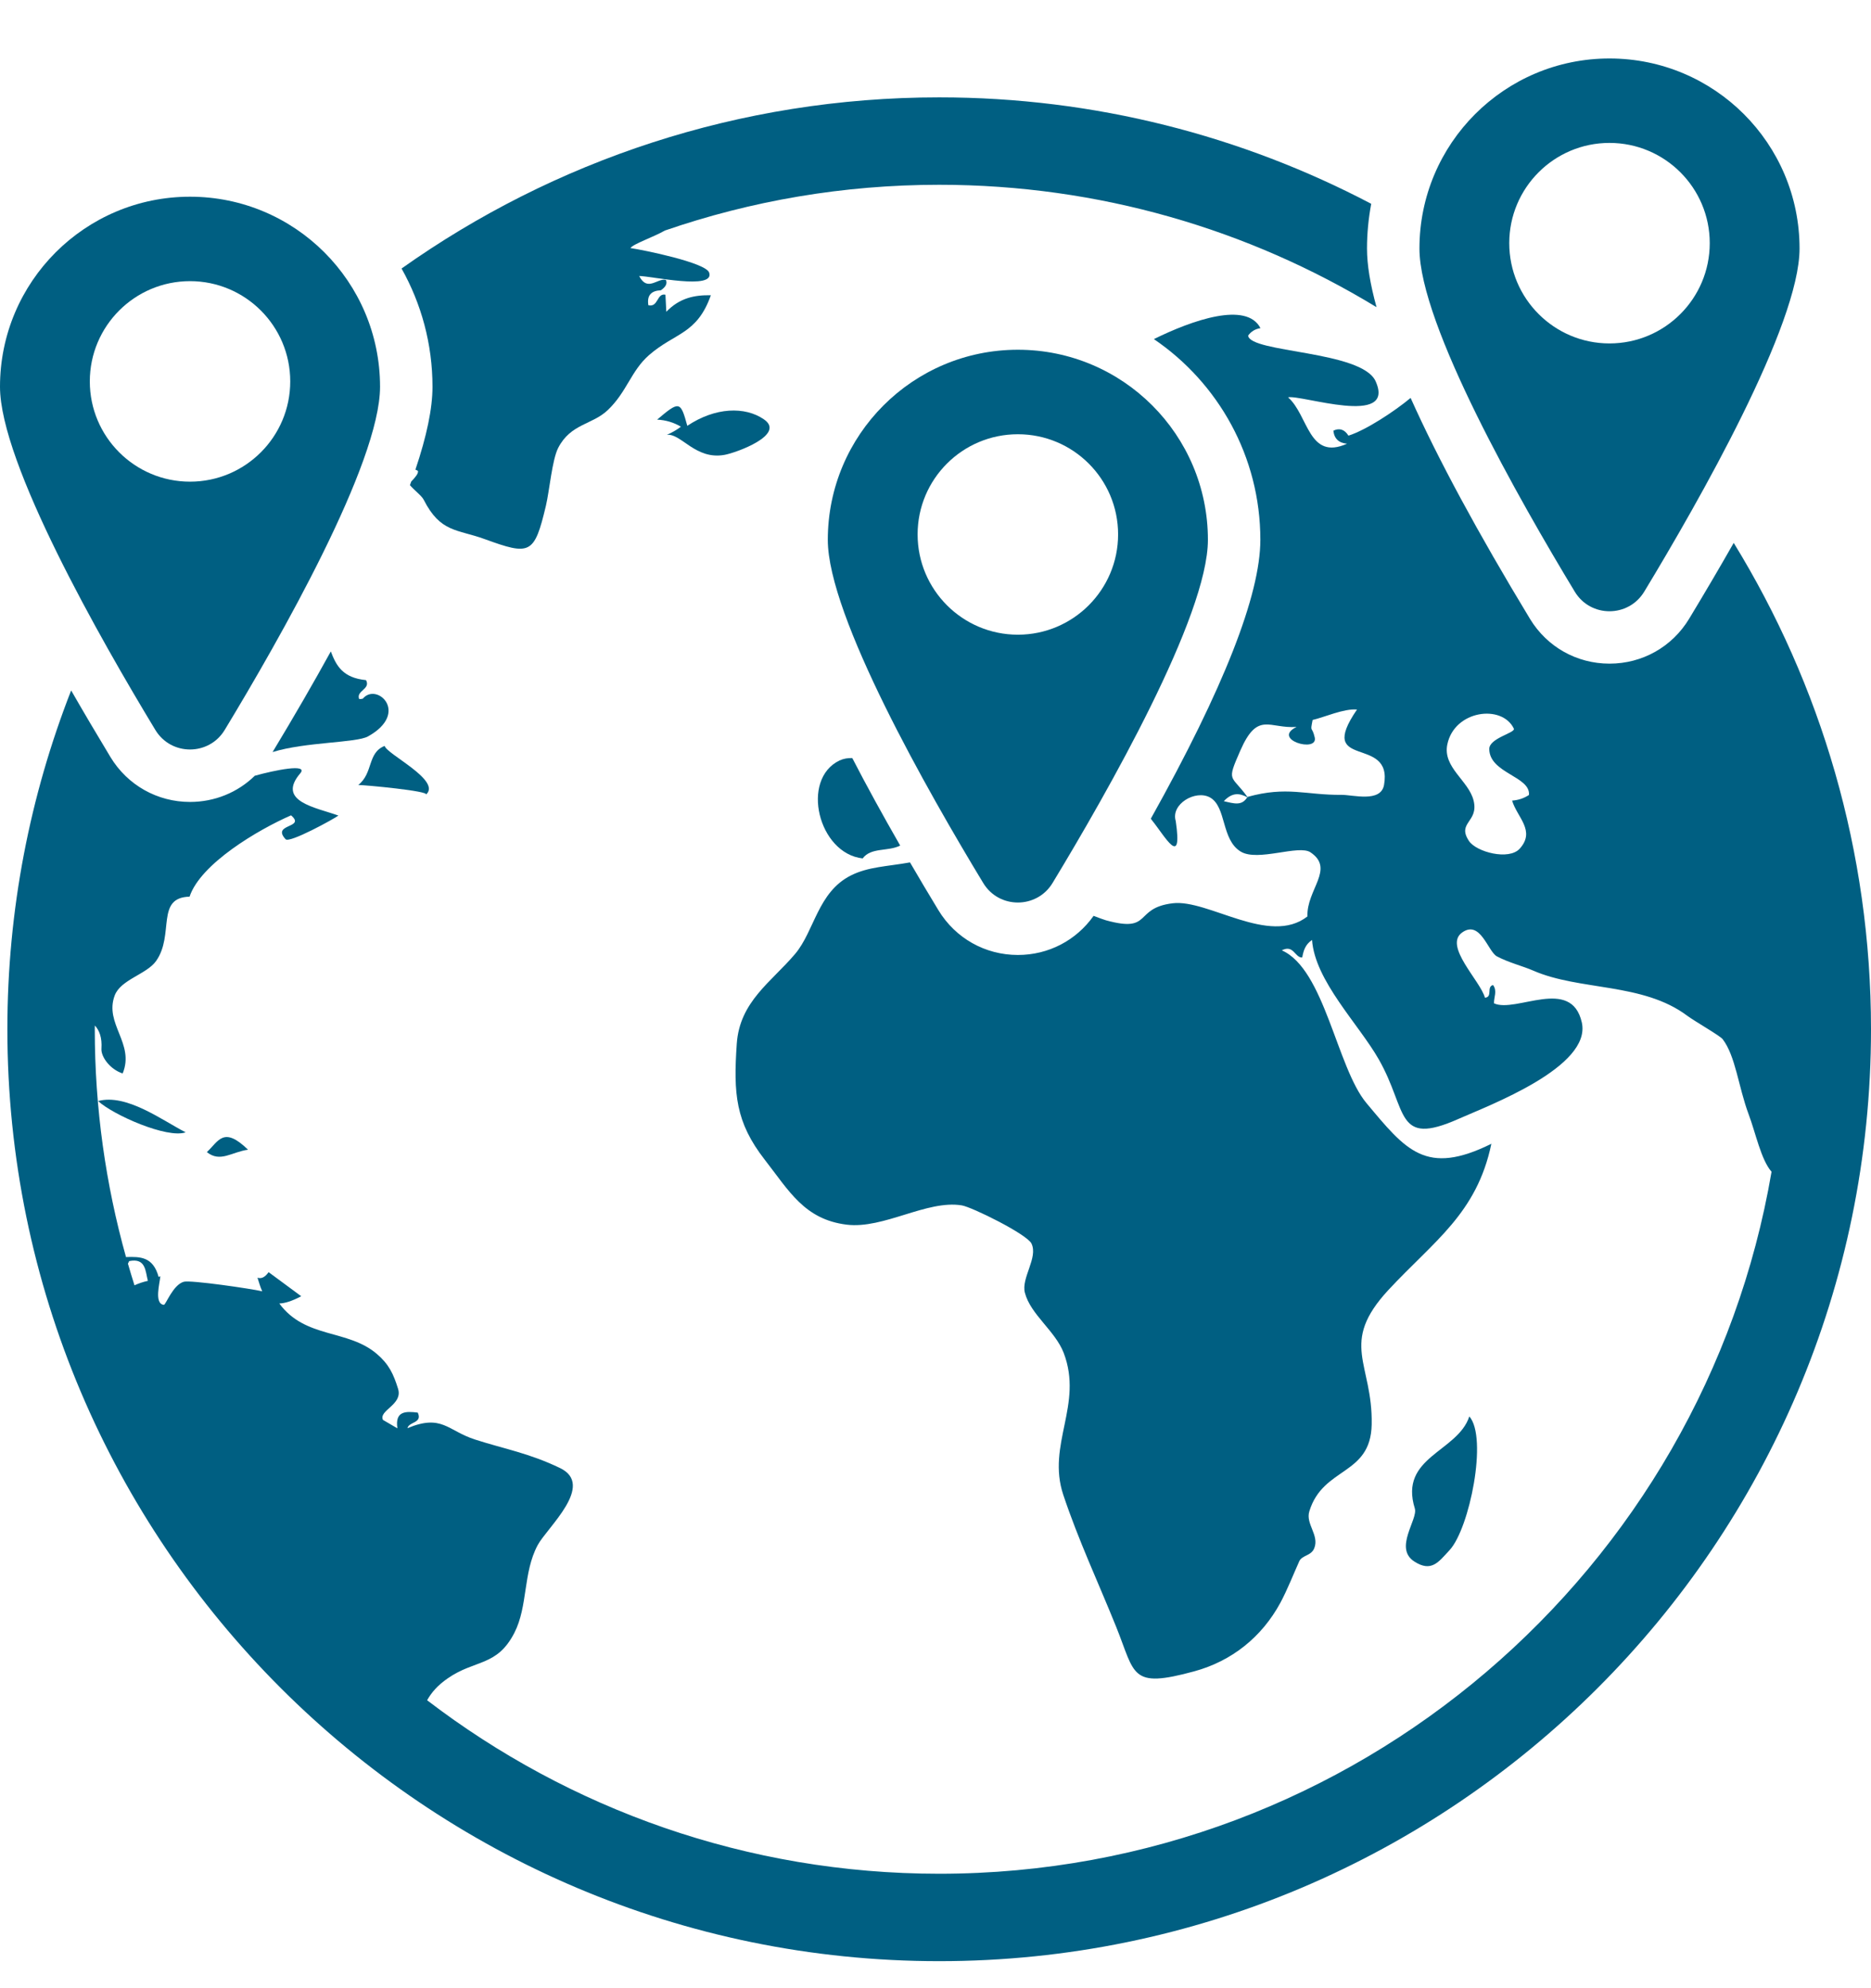 <?xml version="1.0" encoding="UTF-8" standalone="no"?>
<svg width="32px" height="34px" viewBox="0 0 32 34" version="1.1" xmlns="http://www.w3.org/2000/svg" xmlns:xlink="http://www.w3.org/1999/xlink">
    <!-- Generator: Sketch 50.2 (55047) - http://www.bohemiancoding.com/sketch -->
    <title>icon / 04</title>
    <desc>Created with Sketch.</desc>
    <defs></defs>
    <g id="icon-/-04" stroke="none" stroke-width="1" fill="none" fill-rule="evenodd">
        <g id="Group-5" transform="translate(0, 1)" fill="#005f82">
            <path d="M2.3,20.98 C2.261,20.857 2.224,20.734 2.188,20.61 C2.196,20.596 2.202,20.582 2.209,20.566 C2.494,20.509 2.485,20.732 2.529,20.904 C2.445,20.922 2.368,20.949 2.3,20.98 M26.15,12.595 C26.063,12.652 25.966,12.684 25.862,12.691 C25.945,12.975 26.269,13.207 25.992,13.513 C25.808,13.718 25.248,13.571 25.123,13.38 C24.914,13.063 25.292,13.061 25.204,12.694 C25.122,12.349 24.671,12.126 24.754,11.729 C24.876,11.145 25.688,11.039 25.891,11.459 C25.927,11.533 25.467,11.62 25.471,11.811 C25.478,12.226 26.179,12.275 26.15,12.595 M23.671,12.425 C23.615,12.73 23.136,12.591 22.947,12.593 C22.328,12.598 22.011,12.44 21.336,12.628 C21.345,12.638 21.347,12.641 21.343,12.639 L21.343,12.64 C21.341,12.636 21.337,12.634 21.332,12.634 C21.24,12.784 21.11,12.743 20.931,12.701 C21.073,12.55 21.198,12.56 21.332,12.634 C21.333,12.632 21.334,12.631 21.335,12.629 C21.055,12.239 20.97,12.39 21.214,11.834 C21.512,11.155 21.708,11.466 22.176,11.431 C21.736,11.645 22.547,11.882 22.486,11.611 C22.438,11.403 22.404,11.542 22.45,11.312 C22.654,11.265 22.984,11.114 23.209,11.134 C22.49,12.182 23.828,11.556 23.671,12.425 M29.652,8.284 C29.417,8.697 29.163,9.129 28.888,9.584 C28.597,10.063 28.089,10.349 27.528,10.349 C26.967,10.349 26.459,10.063 26.168,9.584 C25.273,8.106 24.591,6.844 24.126,5.805 C23.851,6.034 23.358,6.358 23.063,6.45 C22.995,6.343 22.909,6.315 22.805,6.365 C22.819,6.501 22.898,6.576 23.039,6.588 C22.377,6.883 22.38,6.102 22.03,5.795 C22.252,5.745 23.879,6.31 23.528,5.521 C23.292,4.994 21.38,5.036 21.347,4.739 C21.399,4.667 21.469,4.625 21.558,4.612 C21.321,4.15 20.393,4.474 19.735,4.799 C20.833,5.545 21.556,6.805 21.556,8.231 C21.556,9.173 20.927,10.774 19.683,13 C19.69,13.008 19.696,13.018 19.702,13.027 C19.927,13.305 20.229,13.865 20.109,13.041 C20.02,12.75 20.448,12.5 20.696,12.638 C20.98,12.8 20.883,13.357 21.22,13.563 C21.513,13.741 22.212,13.439 22.414,13.576 C22.835,13.86 22.345,14.211 22.361,14.672 C21.71,15.181 20.662,14.373 20.056,14.447 C19.381,14.529 19.719,14.959 18.915,14.738 C18.875,14.726 18.797,14.698 18.704,14.662 C18.406,15.083 17.931,15.331 17.409,15.331 C16.848,15.331 16.34,15.044 16.049,14.564 C15.879,14.285 15.718,14.012 15.564,13.748 C15.165,13.819 14.85,13.822 14.553,13.971 C13.984,14.258 13.931,14.92 13.599,15.313 C13.192,15.794 12.651,16.126 12.601,16.85 C12.543,17.701 12.578,18.188 13.08,18.833 C13.495,19.365 13.759,19.854 14.481,19.943 C15.115,20.02 15.852,19.516 16.449,19.613 C16.622,19.641 17.565,20.106 17.642,20.267 C17.758,20.509 17.462,20.856 17.529,21.108 C17.625,21.479 18.048,21.759 18.193,22.137 C18.53,23.024 17.899,23.702 18.185,24.562 C18.445,25.341 18.784,26.062 19.089,26.818 C19.42,27.638 19.324,27.882 20.427,27.581 C21.064,27.407 21.579,26.999 21.899,26.408 C22.016,26.191 22.137,25.885 22.222,25.698 C22.27,25.593 22.426,25.61 22.479,25.474 C22.566,25.25 22.326,25.061 22.394,24.844 C22.629,24.078 23.442,24.24 23.46,23.362 C23.481,22.312 22.895,21.979 23.746,21.06 C24.525,20.222 25.258,19.753 25.507,18.56 C24.385,19.115 24.047,18.673 23.369,17.862 C22.863,17.255 22.655,15.574 21.923,15.252 C22.126,15.146 22.145,15.38 22.272,15.374 C22.293,15.264 22.319,15.156 22.44,15.074 C22.489,15.772 23.237,16.513 23.58,17.114 C24.081,17.989 23.854,18.619 24.946,18.134 C25.457,17.907 27.225,17.247 27.054,16.485 C26.875,15.692 25.924,16.33 25.552,16.158 C25.548,16.055 25.612,15.947 25.536,15.845 C25.418,15.875 25.535,16.05 25.397,16.062 C25.321,15.774 24.684,15.175 25.008,14.946 C25.32,14.726 25.448,15.273 25.602,15.355 C25.809,15.464 26.04,15.519 26.222,15.598 C27.017,15.946 28.097,15.8 28.858,16.371 C28.986,16.466 29.418,16.712 29.463,16.771 C29.684,17.06 29.732,17.585 29.906,18.052 C30.027,18.372 30.119,18.834 30.299,19.038 C29.137,25.845 23.196,31.043 16.064,31.043 C12.773,31.043 9.736,29.936 7.305,28.076 C7.379,27.945 7.481,27.824 7.654,27.704 C8.123,27.376 8.498,27.505 8.797,26.924 C9.032,26.465 8.942,25.899 9.196,25.423 C9.356,25.124 10.188,24.396 9.576,24.104 C9.045,23.849 8.634,23.781 8.123,23.617 C7.651,23.464 7.561,23.178 6.969,23.423 C6.992,23.311 7.23,23.34 7.145,23.157 C6.941,23.132 6.752,23.127 6.797,23.426 C6.714,23.377 6.632,23.33 6.55,23.282 C6.472,23.117 6.894,23.024 6.808,22.749 C6.729,22.495 6.652,22.331 6.446,22.154 C5.946,21.726 5.223,21.897 4.777,21.291 C4.87,21.288 4.991,21.252 5.152,21.167 C4.941,21.011 4.768,20.883 4.594,20.755 C4.534,20.84 4.472,20.873 4.404,20.85 C4.429,20.929 4.452,21.011 4.485,21.083 C4.299,21.038 3.263,20.888 3.145,20.919 C2.957,20.97 2.835,21.318 2.802,21.314 C2.63,21.297 2.736,20.931 2.742,20.825 L2.713,20.837 C2.618,20.489 2.398,20.489 2.155,20.497 C1.808,19.256 1.621,17.951 1.621,16.601 C1.621,16.58 1.622,16.558 1.622,16.537 C1.701,16.622 1.747,16.745 1.735,16.934 C1.725,17.071 1.883,17.289 2.098,17.357 C2.309,16.843 1.779,16.509 1.962,16.023 C2.064,15.751 2.509,15.661 2.669,15.435 C2.988,14.986 2.656,14.348 3.242,14.334 C3.431,13.768 4.417,13.188 4.978,12.943 C5.239,13.166 4.634,13.081 4.885,13.352 C4.951,13.423 5.711,13.005 5.788,12.947 C5.404,12.808 4.724,12.707 5.135,12.225 C5.283,12.051 4.691,12.173 4.358,12.266 C4.066,12.551 3.673,12.714 3.25,12.714 C2.69,12.714 2.181,12.427 1.89,11.948 C1.651,11.552 1.426,11.172 1.217,10.807 C0.514,12.604 0.126,14.558 0.126,16.601 C0.126,25.389 7.276,32.538 16.064,32.538 C24.851,32.538 32,25.389 32,16.601 C32,13.555 31.14,10.707 29.652,8.284" id="Fill-1"></path>
            <path d="M14.754,13.68 C14.898,13.486 15.188,13.566 15.396,13.46 C15.091,12.928 14.817,12.43 14.577,11.964 C14.504,11.961 14.431,11.972 14.358,12.005 C13.687,12.328 13.995,13.595 14.754,13.68" id="Fill-3"></path>
            <path d="M6.205,10.948 C6.185,10.953 6.165,10.956 6.143,10.954 C6.086,10.811 6.345,10.786 6.26,10.631 C5.863,10.592 5.751,10.386 5.658,10.14 C5.363,10.676 5.031,11.25 4.662,11.861 C5.227,11.686 6.092,11.706 6.295,11.593 C7.013,11.193 6.444,10.66 6.205,10.948" id="Fill-5"></path>
            <path d="M7.105,7.031 C7.126,7.04 7.14,7.047 7.146,7.051 C7.167,7.093 7.084,7.182 7.034,7.234 C7.026,7.255 7.019,7.275 7.011,7.296 C7.079,7.379 7.21,7.475 7.246,7.545 C7.533,8.111 7.82,8.048 8.286,8.218 C9.07,8.503 9.138,8.484 9.337,7.648 C9.397,7.394 9.443,6.86 9.547,6.659 C9.762,6.242 10.131,6.266 10.397,6.011 C10.723,5.699 10.792,5.343 11.1,5.073 C11.545,4.685 11.919,4.722 12.158,4.049 C11.883,4.044 11.626,4.092 11.396,4.332 C11.39,4.205 11.386,4.123 11.381,4.04 C11.23,4.008 11.263,4.259 11.089,4.22 C11.062,4.049 11.138,3.972 11.303,3.964 C11.389,3.905 11.417,3.845 11.388,3.786 C11.244,3.752 11.073,3.997 10.932,3.72 C11.135,3.72 12.231,3.966 12.129,3.662 C12.072,3.49 10.995,3.273 10.783,3.242 C10.828,3.172 11.18,3.053 11.373,2.942 C12.844,2.435 14.421,2.16 16.063,2.16 C18.799,2.16 21.361,2.925 23.543,4.253 C23.435,3.862 23.38,3.527 23.38,3.25 C23.38,2.989 23.406,2.733 23.452,2.485 C21.242,1.324 18.728,0.665 16.063,0.665 C12.641,0.665 9.467,1.749 6.868,3.592 C7.204,4.19 7.397,4.881 7.397,5.614 C7.397,5.985 7.298,6.459 7.105,7.031" id="Fill-7"></path>
            <path d="M24.19,25.704 C24.482,25.891 24.601,25.715 24.794,25.507 C25.133,25.138 25.449,23.585 25.13,23.222 C24.931,23.833 23.923,23.911 24.198,24.797 C24.255,24.983 23.833,25.475 24.19,25.704" id="Fill-9"></path>
            <path d="M12.39,6.779 C12.586,6.745 13.453,6.432 13.062,6.169 C12.741,5.95 12.236,5.961 11.755,6.282 C11.639,5.857 11.62,5.853 11.239,6.176 C11.384,6.183 11.521,6.223 11.646,6.297 C11.572,6.353 11.492,6.399 11.405,6.436 C11.649,6.407 11.893,6.868 12.39,6.779" id="Fill-11"></path>
            <path d="M6.579,11.756 C6.28,11.873 6.387,12.219 6.128,12.424 C6.239,12.424 7.354,12.528 7.285,12.589 C7.562,12.35 6.609,11.895 6.579,11.756" id="Fill-13"></path>
            <path d="M3.538,18.702 C3.766,18.886 3.964,18.699 4.242,18.661 C3.821,18.252 3.739,18.515 3.538,18.702" id="Fill-15"></path>
            <path d="M1.678,17.829 C1.935,18.067 2.861,18.475 3.175,18.364 C2.774,18.158 2.162,17.698 1.678,17.829" id="Fill-17"></path>
            <path d="M25.813,3.158 C25.813,2.212 26.581,1.444 27.527,1.444 C28.474,1.444 29.242,2.212 29.242,3.158 C29.242,4.105 28.474,4.873 27.527,4.873 C26.581,4.873 25.813,4.105 25.813,3.158 M27.527,9.453 C27.756,9.453 27.985,9.342 28.121,9.119 C29.058,7.571 30.778,4.555 30.778,3.25 C30.778,1.455 29.323,0 27.527,0 C25.732,0 24.277,1.455 24.277,3.25 C24.277,4.555 25.997,7.571 26.934,9.119 C27.069,9.342 27.298,9.453 27.527,9.453" id="Fill-19"></path>
            <path d="M1.536,5.523 C1.536,4.576 2.304,3.808 3.25,3.808 C4.196,3.808 4.964,4.576 4.964,5.523 C4.964,6.469 4.196,7.237 3.25,7.237 C2.304,7.237 1.536,6.469 1.536,5.523 M3.25,11.817 C3.478,11.817 3.708,11.706 3.843,11.483 C4.78,9.936 6.5,6.92 6.5,5.614 C6.5,3.819 5.045,2.364 3.25,2.364 C1.455,2.364 0,3.819 0,5.614 C0,6.92 1.72,9.936 2.657,11.483 C2.792,11.706 3.021,11.817 3.25,11.817" id="Fill-21"></path>
            <path d="M15.694,8.139 C15.694,7.192 16.462,6.426 17.409,6.426 C18.355,6.426 19.123,7.192 19.123,8.139 C19.123,9.085 18.355,9.854 17.409,9.854 C16.462,9.854 15.694,9.085 15.694,8.139 M17.409,14.434 C17.637,14.434 17.867,14.323 18.002,14.1 C18.939,12.553 20.659,9.537 20.659,8.232 C20.659,6.436 19.204,4.981 17.409,4.981 C15.614,4.981 14.158,6.436 14.158,8.232 C14.158,9.537 15.878,12.553 16.816,14.1 C16.951,14.323 17.179,14.434 17.409,14.434" id="Fill-23"></path>
        </g>
    </g>
</svg>